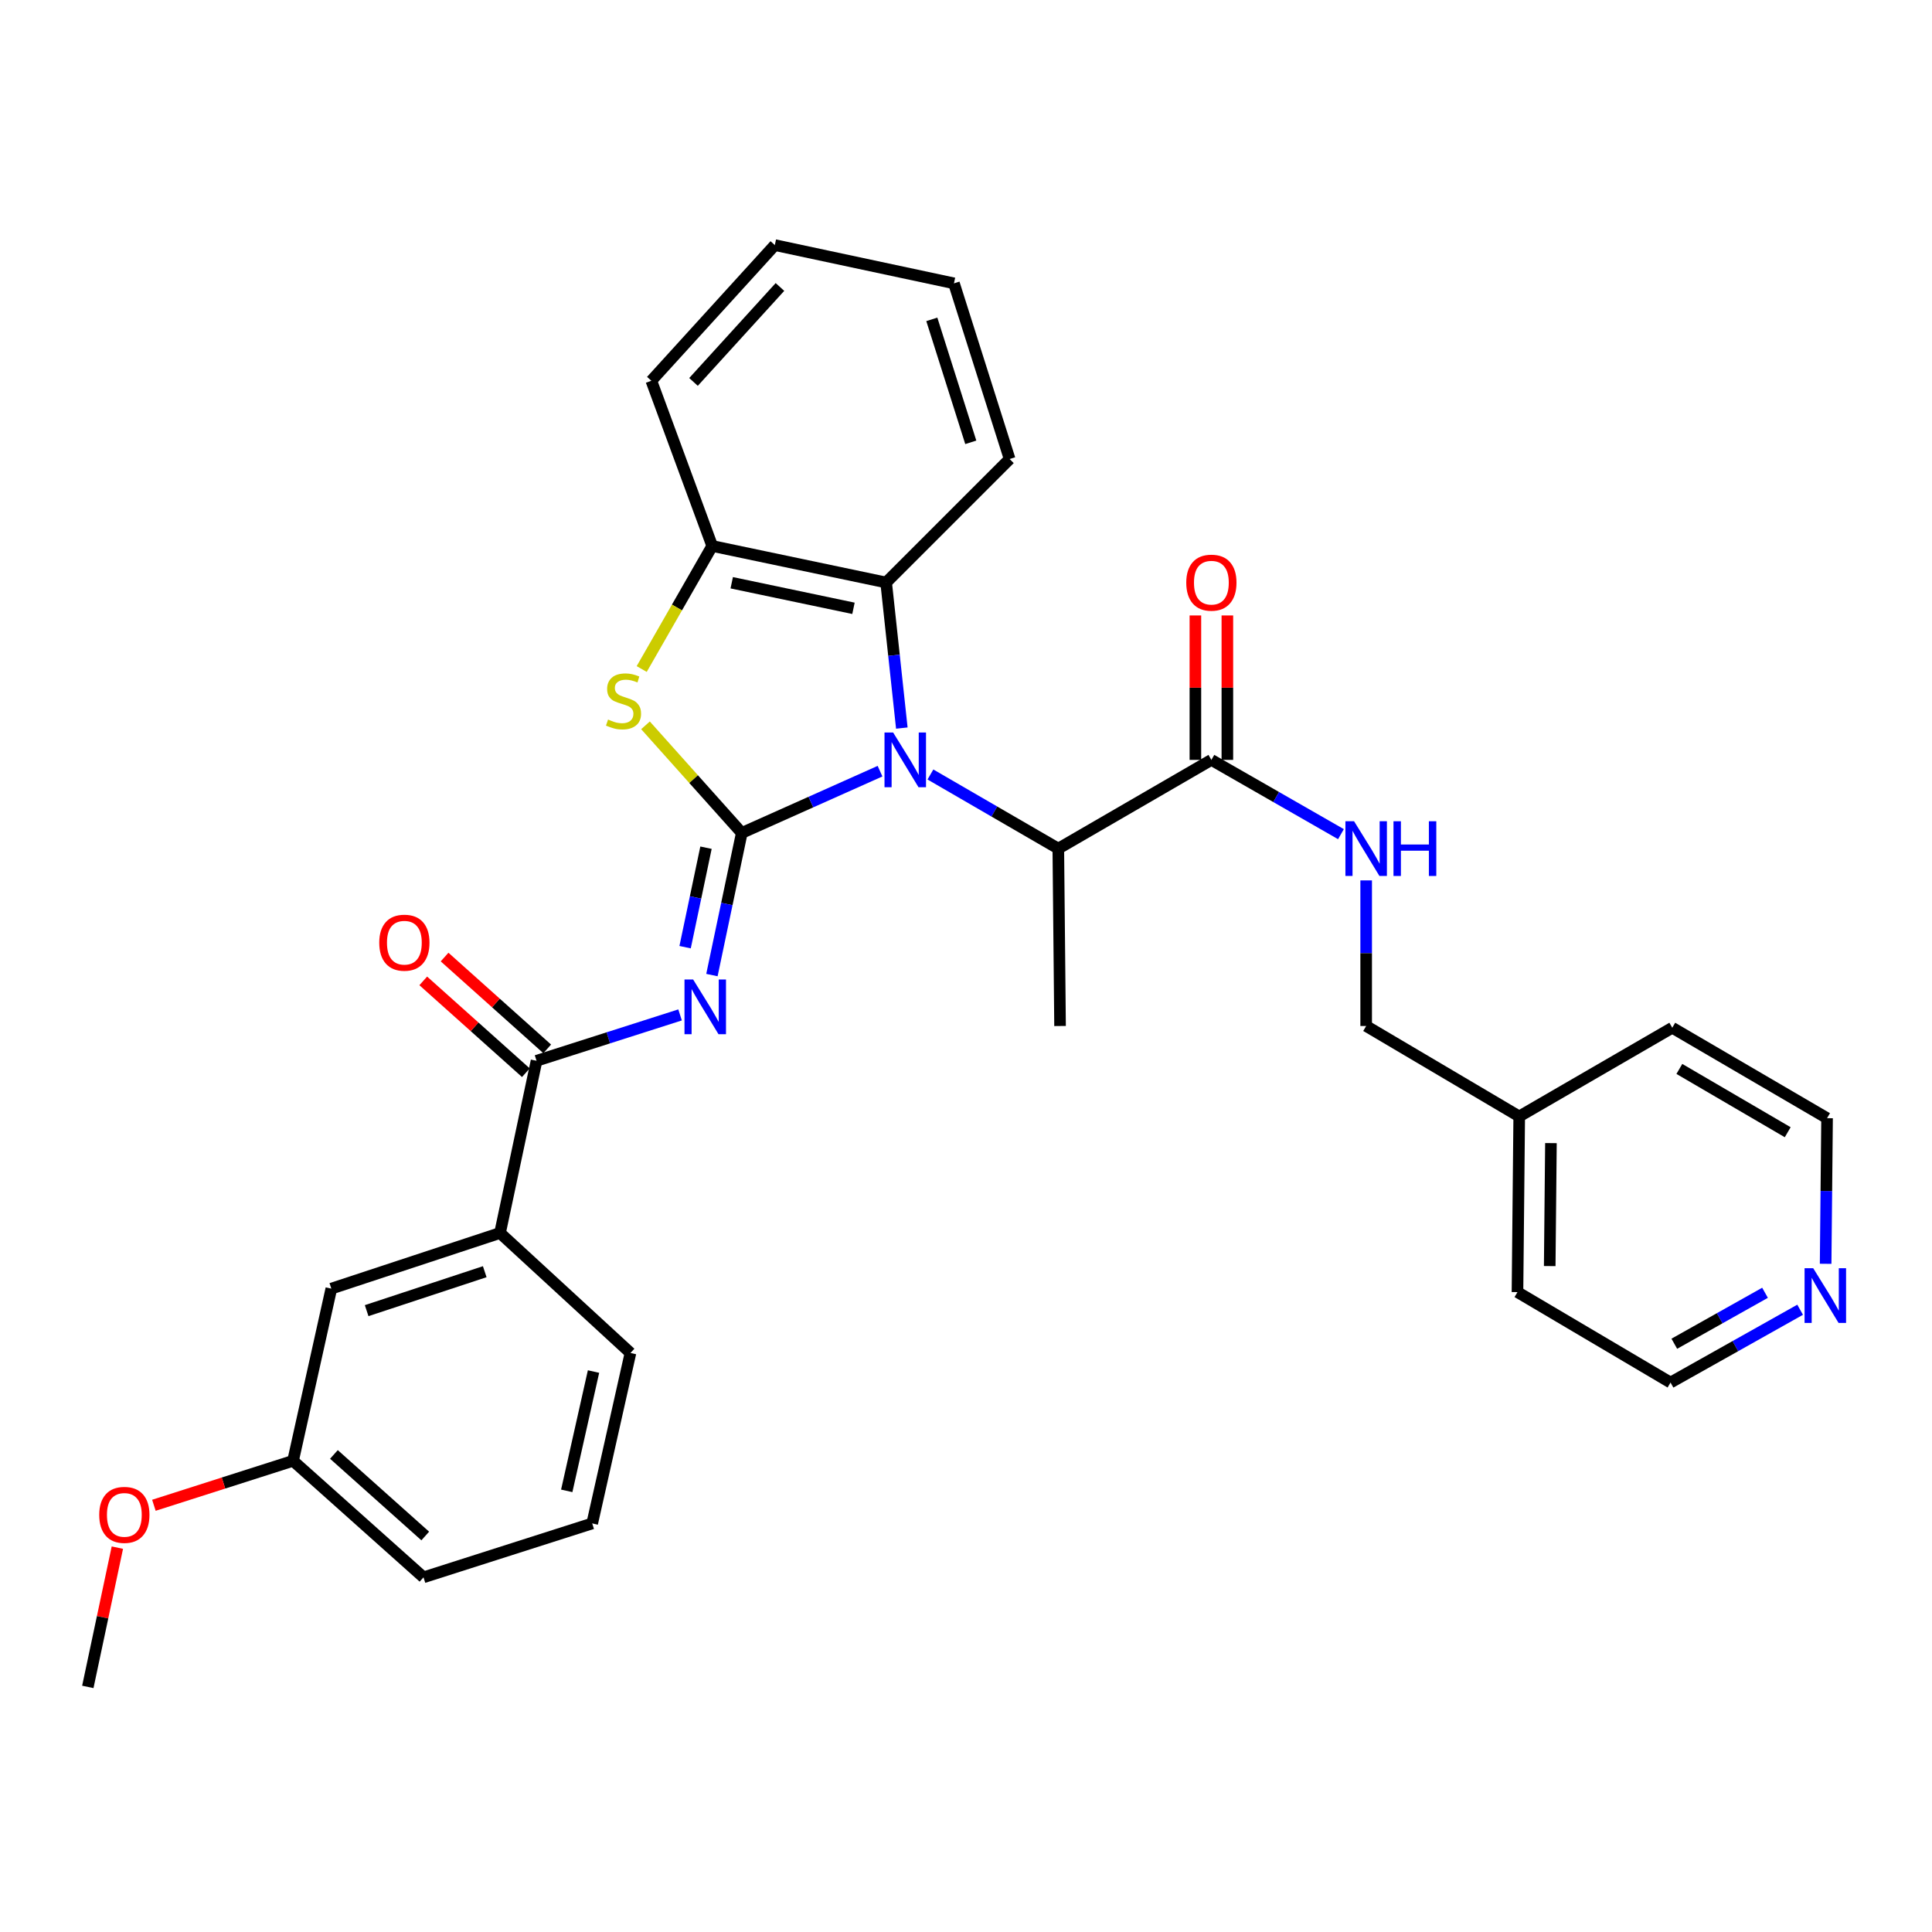<?xml version='1.0' encoding='iso-8859-1'?>
<svg version='1.1' baseProfile='full'
              xmlns='http://www.w3.org/2000/svg'
                      xmlns:rdkit='http://www.rdkit.org/xml'
                      xmlns:xlink='http://www.w3.org/1999/xlink'
                  xml:space='preserve'
width='1000px' height='1000px' viewBox='0 0 1000 1000'>
<!-- END OF HEADER -->
<rect style='opacity:1.0;fill:#FFFFFF;stroke:none' width='1000' height='1000' x='0' y='0'> </rect>
<path class='bond-0' d='M 931.745,677.919 L 898.204,696.761' style='fill:none;fill-rule:evenodd;stroke:#0000FF;stroke-width:6px;stroke-linecap:butt;stroke-linejoin:miter;stroke-opacity:1' />
<path class='bond-0' d='M 898.204,696.761 L 864.663,715.603' style='fill:none;fill-rule:evenodd;stroke:#000000;stroke-width:6px;stroke-linecap:butt;stroke-linejoin:miter;stroke-opacity:1' />
<path class='bond-0' d='M 913.576,669.14 L 890.097,682.329' style='fill:none;fill-rule:evenodd;stroke:#0000FF;stroke-width:6px;stroke-linecap:butt;stroke-linejoin:miter;stroke-opacity:1' />
<path class='bond-0' d='M 890.097,682.329 L 866.618,695.518' style='fill:none;fill-rule:evenodd;stroke:#000000;stroke-width:6px;stroke-linecap:butt;stroke-linejoin:miter;stroke-opacity:1' />
<path class='bond-1' d='M 944.944,654.14 L 945.314,616.454' style='fill:none;fill-rule:evenodd;stroke:#0000FF;stroke-width:6px;stroke-linecap:butt;stroke-linejoin:miter;stroke-opacity:1' />
<path class='bond-1' d='M 945.314,616.454 L 945.684,578.768' style='fill:none;fill-rule:evenodd;stroke:#000000;stroke-width:6px;stroke-linecap:butt;stroke-linejoin:miter;stroke-opacity:1' />
<path class='bond-2' d='M 627.006,393.32 L 660.542,412.54' style='fill:none;fill-rule:evenodd;stroke:#000000;stroke-width:6px;stroke-linecap:butt;stroke-linejoin:miter;stroke-opacity:1' />
<path class='bond-2' d='M 660.542,412.54 L 694.078,431.76' style='fill:none;fill-rule:evenodd;stroke:#0000FF;stroke-width:6px;stroke-linecap:butt;stroke-linejoin:miter;stroke-opacity:1' />
<path class='bond-3' d='M 635.283,393.32 L 635.283,355.939' style='fill:none;fill-rule:evenodd;stroke:#000000;stroke-width:6px;stroke-linecap:butt;stroke-linejoin:miter;stroke-opacity:1' />
<path class='bond-3' d='M 635.283,355.939 L 635.283,318.558' style='fill:none;fill-rule:evenodd;stroke:#FF0000;stroke-width:6px;stroke-linecap:butt;stroke-linejoin:miter;stroke-opacity:1' />
<path class='bond-3' d='M 618.729,393.32 L 618.729,355.939' style='fill:none;fill-rule:evenodd;stroke:#000000;stroke-width:6px;stroke-linecap:butt;stroke-linejoin:miter;stroke-opacity:1' />
<path class='bond-3' d='M 618.729,355.939 L 618.729,318.558' style='fill:none;fill-rule:evenodd;stroke:#FF0000;stroke-width:6px;stroke-linecap:butt;stroke-linejoin:miter;stroke-opacity:1' />
<path class='bond-4' d='M 627.006,393.32 L 547.778,439.239' style='fill:none;fill-rule:evenodd;stroke:#000000;stroke-width:6px;stroke-linecap:butt;stroke-linejoin:miter;stroke-opacity:1' />
<path class='bond-5' d='M 707.126,455.694 L 707.126,493.375' style='fill:none;fill-rule:evenodd;stroke:#0000FF;stroke-width:6px;stroke-linecap:butt;stroke-linejoin:miter;stroke-opacity:1' />
<path class='bond-5' d='M 707.126,493.375 L 707.126,531.057' style='fill:none;fill-rule:evenodd;stroke:#000000;stroke-width:6px;stroke-linecap:butt;stroke-linejoin:miter;stroke-opacity:1' />
<path class='bond-6' d='M 786.345,577.867 L 865.564,531.958' style='fill:none;fill-rule:evenodd;stroke:#000000;stroke-width:6px;stroke-linecap:butt;stroke-linejoin:miter;stroke-opacity:1' />
<path class='bond-7' d='M 786.345,577.867 L 707.126,531.057' style='fill:none;fill-rule:evenodd;stroke:#000000;stroke-width:6px;stroke-linecap:butt;stroke-linejoin:miter;stroke-opacity:1' />
<path class='bond-8' d='M 786.345,577.867 L 785.444,668.793' style='fill:none;fill-rule:evenodd;stroke:#000000;stroke-width:6px;stroke-linecap:butt;stroke-linejoin:miter;stroke-opacity:1' />
<path class='bond-8' d='M 802.763,591.67 L 802.132,655.318' style='fill:none;fill-rule:evenodd;stroke:#000000;stroke-width:6px;stroke-linecap:butt;stroke-linejoin:miter;stroke-opacity:1' />
<path class='bond-9' d='M 458.664,301.502 L 522.58,237.586' style='fill:none;fill-rule:evenodd;stroke:#000000;stroke-width:6px;stroke-linecap:butt;stroke-linejoin:miter;stroke-opacity:1' />
<path class='bond-10' d='M 458.664,301.502 L 368.639,282.594' style='fill:none;fill-rule:evenodd;stroke:#000000;stroke-width:6px;stroke-linecap:butt;stroke-linejoin:miter;stroke-opacity:1' />
<path class='bond-10' d='M 441.757,314.866 L 378.74,301.631' style='fill:none;fill-rule:evenodd;stroke:#000000;stroke-width:6px;stroke-linecap:butt;stroke-linejoin:miter;stroke-opacity:1' />
<path class='bond-11' d='M 458.664,301.502 L 462.724,339.177' style='fill:none;fill-rule:evenodd;stroke:#000000;stroke-width:6px;stroke-linecap:butt;stroke-linejoin:miter;stroke-opacity:1' />
<path class='bond-11' d='M 462.724,339.177 L 466.784,376.852' style='fill:none;fill-rule:evenodd;stroke:#0000FF;stroke-width:6px;stroke-linecap:butt;stroke-linejoin:miter;stroke-opacity:1' />
<path class='bond-12' d='M 368.639,282.594 L 337.132,197.076' style='fill:none;fill-rule:evenodd;stroke:#000000;stroke-width:6px;stroke-linecap:butt;stroke-linejoin:miter;stroke-opacity:1' />
<path class='bond-13' d='M 368.639,282.594 L 350.391,314.44' style='fill:none;fill-rule:evenodd;stroke:#000000;stroke-width:6px;stroke-linecap:butt;stroke-linejoin:miter;stroke-opacity:1' />
<path class='bond-13' d='M 350.391,314.44 L 332.143,346.286' style='fill:none;fill-rule:evenodd;stroke:#CCCC00;stroke-width:6px;stroke-linecap:butt;stroke-linejoin:miter;stroke-opacity:1' />
<path class='bond-14' d='M 334.105,375.429 L 359.023,403.283' style='fill:none;fill-rule:evenodd;stroke:#CCCC00;stroke-width:6px;stroke-linecap:butt;stroke-linejoin:miter;stroke-opacity:1' />
<path class='bond-14' d='M 359.023,403.283 L 383.942,431.136' style='fill:none;fill-rule:evenodd;stroke:#000000;stroke-width:6px;stroke-linecap:butt;stroke-linejoin:miter;stroke-opacity:1' />
<path class='bond-15' d='M 383.942,431.136 L 419.722,415.146' style='fill:none;fill-rule:evenodd;stroke:#000000;stroke-width:6px;stroke-linecap:butt;stroke-linejoin:miter;stroke-opacity:1' />
<path class='bond-15' d='M 419.722,415.146 L 455.502,399.156' style='fill:none;fill-rule:evenodd;stroke:#0000FF;stroke-width:6px;stroke-linecap:butt;stroke-linejoin:miter;stroke-opacity:1' />
<path class='bond-16' d='M 383.942,431.136 L 376.217,467.914' style='fill:none;fill-rule:evenodd;stroke:#000000;stroke-width:6px;stroke-linecap:butt;stroke-linejoin:miter;stroke-opacity:1' />
<path class='bond-16' d='M 376.217,467.914 L 368.491,504.693' style='fill:none;fill-rule:evenodd;stroke:#0000FF;stroke-width:6px;stroke-linecap:butt;stroke-linejoin:miter;stroke-opacity:1' />
<path class='bond-16' d='M 365.424,438.767 L 360.016,464.512' style='fill:none;fill-rule:evenodd;stroke:#000000;stroke-width:6px;stroke-linecap:butt;stroke-linejoin:miter;stroke-opacity:1' />
<path class='bond-16' d='M 360.016,464.512 L 354.609,490.256' style='fill:none;fill-rule:evenodd;stroke:#0000FF;stroke-width:6px;stroke-linecap:butt;stroke-linejoin:miter;stroke-opacity:1' />
<path class='bond-17' d='M 481.588,400.872 L 514.683,420.056' style='fill:none;fill-rule:evenodd;stroke:#0000FF;stroke-width:6px;stroke-linecap:butt;stroke-linejoin:miter;stroke-opacity:1' />
<path class='bond-17' d='M 514.683,420.056 L 547.778,439.239' style='fill:none;fill-rule:evenodd;stroke:#000000;stroke-width:6px;stroke-linecap:butt;stroke-linejoin:miter;stroke-opacity:1' />
<path class='bond-18' d='M 352.002,525.318 L 314.857,537.19' style='fill:none;fill-rule:evenodd;stroke:#0000FF;stroke-width:6px;stroke-linecap:butt;stroke-linejoin:miter;stroke-opacity:1' />
<path class='bond-18' d='M 314.857,537.19 L 277.713,549.063' style='fill:none;fill-rule:evenodd;stroke:#000000;stroke-width:6px;stroke-linecap:butt;stroke-linejoin:miter;stroke-opacity:1' />
<path class='bond-19' d='M 283.232,542.895 L 256.673,519.132' style='fill:none;fill-rule:evenodd;stroke:#000000;stroke-width:6px;stroke-linecap:butt;stroke-linejoin:miter;stroke-opacity:1' />
<path class='bond-19' d='M 256.673,519.132 L 230.114,495.368' style='fill:none;fill-rule:evenodd;stroke:#FF0000;stroke-width:6px;stroke-linecap:butt;stroke-linejoin:miter;stroke-opacity:1' />
<path class='bond-19' d='M 272.194,555.232 L 245.635,531.468' style='fill:none;fill-rule:evenodd;stroke:#000000;stroke-width:6px;stroke-linecap:butt;stroke-linejoin:miter;stroke-opacity:1' />
<path class='bond-19' d='M 245.635,531.468 L 219.076,507.705' style='fill:none;fill-rule:evenodd;stroke:#FF0000;stroke-width:6px;stroke-linecap:butt;stroke-linejoin:miter;stroke-opacity:1' />
<path class='bond-20' d='M 277.713,549.063 L 258.814,638.187' style='fill:none;fill-rule:evenodd;stroke:#000000;stroke-width:6px;stroke-linecap:butt;stroke-linejoin:miter;stroke-opacity:1' />
<path class='bond-21' d='M 547.778,439.239 L 548.679,531.057' style='fill:none;fill-rule:evenodd;stroke:#000000;stroke-width:6px;stroke-linecap:butt;stroke-linejoin:miter;stroke-opacity:1' />
<path class='bond-22' d='M 258.814,638.187 L 171.493,666.991' style='fill:none;fill-rule:evenodd;stroke:#000000;stroke-width:6px;stroke-linecap:butt;stroke-linejoin:miter;stroke-opacity:1' />
<path class='bond-22' d='M 250.901,658.228 L 189.777,678.391' style='fill:none;fill-rule:evenodd;stroke:#000000;stroke-width:6px;stroke-linecap:butt;stroke-linejoin:miter;stroke-opacity:1' />
<path class='bond-23' d='M 258.814,638.187 L 326.326,700.3' style='fill:none;fill-rule:evenodd;stroke:#000000;stroke-width:6px;stroke-linecap:butt;stroke-linejoin:miter;stroke-opacity:1' />
<path class='bond-24' d='M 171.493,666.991 L 151.684,756.114' style='fill:none;fill-rule:evenodd;stroke:#000000;stroke-width:6px;stroke-linecap:butt;stroke-linejoin:miter;stroke-opacity:1' />
<path class='bond-25' d='M 151.684,756.114 L 115.669,767.622' style='fill:none;fill-rule:evenodd;stroke:#000000;stroke-width:6px;stroke-linecap:butt;stroke-linejoin:miter;stroke-opacity:1' />
<path class='bond-25' d='M 115.669,767.622 L 79.654,779.13' style='fill:none;fill-rule:evenodd;stroke:#FF0000;stroke-width:6px;stroke-linecap:butt;stroke-linejoin:miter;stroke-opacity:1' />
<path class='bond-26' d='M 151.684,756.114 L 219.205,816.425' style='fill:none;fill-rule:evenodd;stroke:#000000;stroke-width:6px;stroke-linecap:butt;stroke-linejoin:miter;stroke-opacity:1' />
<path class='bond-26' d='M 172.839,752.815 L 220.104,795.032' style='fill:none;fill-rule:evenodd;stroke:#000000;stroke-width:6px;stroke-linecap:butt;stroke-linejoin:miter;stroke-opacity:1' />
<path class='bond-27' d='M 522.58,237.586 L 493.767,146.66' style='fill:none;fill-rule:evenodd;stroke:#000000;stroke-width:6px;stroke-linecap:butt;stroke-linejoin:miter;stroke-opacity:1' />
<path class='bond-27' d='M 502.477,228.948 L 482.308,165.3' style='fill:none;fill-rule:evenodd;stroke:#000000;stroke-width:6px;stroke-linecap:butt;stroke-linejoin:miter;stroke-opacity:1' />
<path class='bond-28' d='M 337.132,197.076 L 401.047,126.86' style='fill:none;fill-rule:evenodd;stroke:#000000;stroke-width:6px;stroke-linecap:butt;stroke-linejoin:miter;stroke-opacity:1' />
<path class='bond-28' d='M 358.96,197.687 L 403.702,148.536' style='fill:none;fill-rule:evenodd;stroke:#000000;stroke-width:6px;stroke-linecap:butt;stroke-linejoin:miter;stroke-opacity:1' />
<path class='bond-29' d='M 493.767,146.66 L 401.047,126.86' style='fill:none;fill-rule:evenodd;stroke:#000000;stroke-width:6px;stroke-linecap:butt;stroke-linejoin:miter;stroke-opacity:1' />
<path class='bond-30' d='M 60.748,801.054 L 53.101,837.097' style='fill:none;fill-rule:evenodd;stroke:#FF0000;stroke-width:6px;stroke-linecap:butt;stroke-linejoin:miter;stroke-opacity:1' />
<path class='bond-30' d='M 53.101,837.097 L 45.455,873.14' style='fill:none;fill-rule:evenodd;stroke:#000000;stroke-width:6px;stroke-linecap:butt;stroke-linejoin:miter;stroke-opacity:1' />
<path class='bond-31' d='M 326.326,700.3 L 306.526,788.523' style='fill:none;fill-rule:evenodd;stroke:#000000;stroke-width:6px;stroke-linecap:butt;stroke-linejoin:miter;stroke-opacity:1' />
<path class='bond-31' d='M 307.204,709.909 L 293.344,771.664' style='fill:none;fill-rule:evenodd;stroke:#000000;stroke-width:6px;stroke-linecap:butt;stroke-linejoin:miter;stroke-opacity:1' />
<path class='bond-32' d='M 306.526,788.523 L 219.205,816.425' style='fill:none;fill-rule:evenodd;stroke:#000000;stroke-width:6px;stroke-linecap:butt;stroke-linejoin:miter;stroke-opacity:1' />
<path class='bond-33' d='M 864.663,715.603 L 785.444,668.793' style='fill:none;fill-rule:evenodd;stroke:#000000;stroke-width:6px;stroke-linecap:butt;stroke-linejoin:miter;stroke-opacity:1' />
<path class='bond-34' d='M 945.684,578.768 L 865.564,531.958' style='fill:none;fill-rule:evenodd;stroke:#000000;stroke-width:6px;stroke-linecap:butt;stroke-linejoin:miter;stroke-opacity:1' />
<path class='bond-34' d='M 925.315,586.04 L 869.231,553.273' style='fill:none;fill-rule:evenodd;stroke:#000000;stroke-width:6px;stroke-linecap:butt;stroke-linejoin:miter;stroke-opacity:1' />
<path  class='atom-0' d='M 938.523 656.436
L 947.803 671.436
Q 948.723 672.916, 950.203 675.596
Q 951.683 678.276, 951.763 678.436
L 951.763 656.436
L 955.523 656.436
L 955.523 684.756
L 951.643 684.756
L 941.683 668.356
Q 940.523 666.436, 939.283 664.236
Q 938.083 662.036, 937.723 661.356
L 937.723 684.756
L 934.043 684.756
L 934.043 656.436
L 938.523 656.436
' fill='#0000FF'/>
<path  class='atom-2' d='M 700.866 425.079
L 710.146 440.079
Q 711.066 441.559, 712.546 444.239
Q 714.026 446.919, 714.106 447.079
L 714.106 425.079
L 717.866 425.079
L 717.866 453.399
L 713.986 453.399
L 704.026 436.999
Q 702.866 435.079, 701.626 432.879
Q 700.426 430.679, 700.066 429.999
L 700.066 453.399
L 696.386 453.399
L 696.386 425.079
L 700.866 425.079
' fill='#0000FF'/>
<path  class='atom-2' d='M 721.266 425.079
L 725.106 425.079
L 725.106 437.119
L 739.586 437.119
L 739.586 425.079
L 743.426 425.079
L 743.426 453.399
L 739.586 453.399
L 739.586 440.319
L 725.106 440.319
L 725.106 453.399
L 721.266 453.399
L 721.266 425.079
' fill='#0000FF'/>
<path  class='atom-3' d='M 614.006 301.582
Q 614.006 294.782, 617.366 290.982
Q 620.726 287.182, 627.006 287.182
Q 633.286 287.182, 636.646 290.982
Q 640.006 294.782, 640.006 301.582
Q 640.006 308.462, 636.606 312.382
Q 633.206 316.262, 627.006 316.262
Q 620.766 316.262, 617.366 312.382
Q 614.006 308.502, 614.006 301.582
M 627.006 313.062
Q 631.326 313.062, 633.646 310.182
Q 636.006 307.262, 636.006 301.582
Q 636.006 296.022, 633.646 293.222
Q 631.326 290.382, 627.006 290.382
Q 622.686 290.382, 620.326 293.182
Q 618.006 295.982, 618.006 301.582
Q 618.006 307.302, 620.326 310.182
Q 622.686 313.062, 627.006 313.062
' fill='#FF0000'/>
<path  class='atom-7' d='M 314.73 372.434
Q 315.05 372.554, 316.37 373.114
Q 317.69 373.674, 319.13 374.034
Q 320.61 374.354, 322.05 374.354
Q 324.73 374.354, 326.29 373.074
Q 327.85 371.754, 327.85 369.474
Q 327.85 367.914, 327.05 366.954
Q 326.29 365.994, 325.09 365.474
Q 323.89 364.954, 321.89 364.354
Q 319.37 363.594, 317.85 362.874
Q 316.37 362.154, 315.29 360.634
Q 314.25 359.114, 314.25 356.554
Q 314.25 352.994, 316.65 350.794
Q 319.09 348.594, 323.89 348.594
Q 327.17 348.594, 330.89 350.154
L 329.97 353.234
Q 326.57 351.834, 324.01 351.834
Q 321.25 351.834, 319.73 352.994
Q 318.21 354.114, 318.25 356.074
Q 318.25 357.594, 319.01 358.514
Q 319.81 359.434, 320.93 359.954
Q 322.09 360.474, 324.01 361.074
Q 326.57 361.874, 328.09 362.674
Q 329.61 363.474, 330.69 365.114
Q 331.81 366.714, 331.81 369.474
Q 331.81 373.394, 329.17 375.514
Q 326.57 377.594, 322.21 377.594
Q 319.69 377.594, 317.77 377.034
Q 315.89 376.514, 313.65 375.594
L 314.73 372.434
' fill='#CCCC00'/>
<path  class='atom-9' d='M 462.299 379.16
L 471.579 394.16
Q 472.499 395.64, 473.979 398.32
Q 475.459 401, 475.539 401.16
L 475.539 379.16
L 479.299 379.16
L 479.299 407.48
L 475.419 407.48
L 465.459 391.08
Q 464.299 389.16, 463.059 386.96
Q 461.859 384.76, 461.499 384.08
L 461.499 407.48
L 457.819 407.48
L 457.819 379.16
L 462.299 379.16
' fill='#0000FF'/>
<path  class='atom-10' d='M 358.774 506.992
L 368.054 521.992
Q 368.974 523.472, 370.454 526.152
Q 371.934 528.832, 372.014 528.992
L 372.014 506.992
L 375.774 506.992
L 375.774 535.312
L 371.894 535.312
L 361.934 518.912
Q 360.774 516.992, 359.534 514.792
Q 358.334 512.592, 357.974 511.912
L 357.974 535.312
L 354.294 535.312
L 354.294 506.992
L 358.774 506.992
' fill='#0000FF'/>
<path  class='atom-12' d='M 196.3 487.931
Q 196.3 481.131, 199.66 477.331
Q 203.02 473.531, 209.3 473.531
Q 215.58 473.531, 218.94 477.331
Q 222.3 481.131, 222.3 487.931
Q 222.3 494.811, 218.9 498.731
Q 215.5 502.611, 209.3 502.611
Q 203.06 502.611, 199.66 498.731
Q 196.3 494.851, 196.3 487.931
M 209.3 499.411
Q 213.62 499.411, 215.94 496.531
Q 218.3 493.611, 218.3 487.931
Q 218.3 482.371, 215.94 479.571
Q 213.62 476.731, 209.3 476.731
Q 204.98 476.731, 202.62 479.531
Q 200.3 482.331, 200.3 487.931
Q 200.3 493.651, 202.62 496.531
Q 204.98 499.411, 209.3 499.411
' fill='#FF0000'/>
<path  class='atom-21' d='M 51.363 784.096
Q 51.363 777.296, 54.723 773.496
Q 58.083 769.696, 64.363 769.696
Q 70.643 769.696, 74.003 773.496
Q 77.363 777.296, 77.363 784.096
Q 77.363 790.976, 73.963 794.896
Q 70.563 798.776, 64.363 798.776
Q 58.123 798.776, 54.723 794.896
Q 51.363 791.016, 51.363 784.096
M 64.363 795.576
Q 68.683 795.576, 71.003 792.696
Q 73.363 789.776, 73.363 784.096
Q 73.363 778.536, 71.003 775.736
Q 68.683 772.896, 64.363 772.896
Q 60.043 772.896, 57.683 775.696
Q 55.363 778.496, 55.363 784.096
Q 55.363 789.816, 57.683 792.696
Q 60.043 795.576, 64.363 795.576
' fill='#FF0000'/>
</svg>
